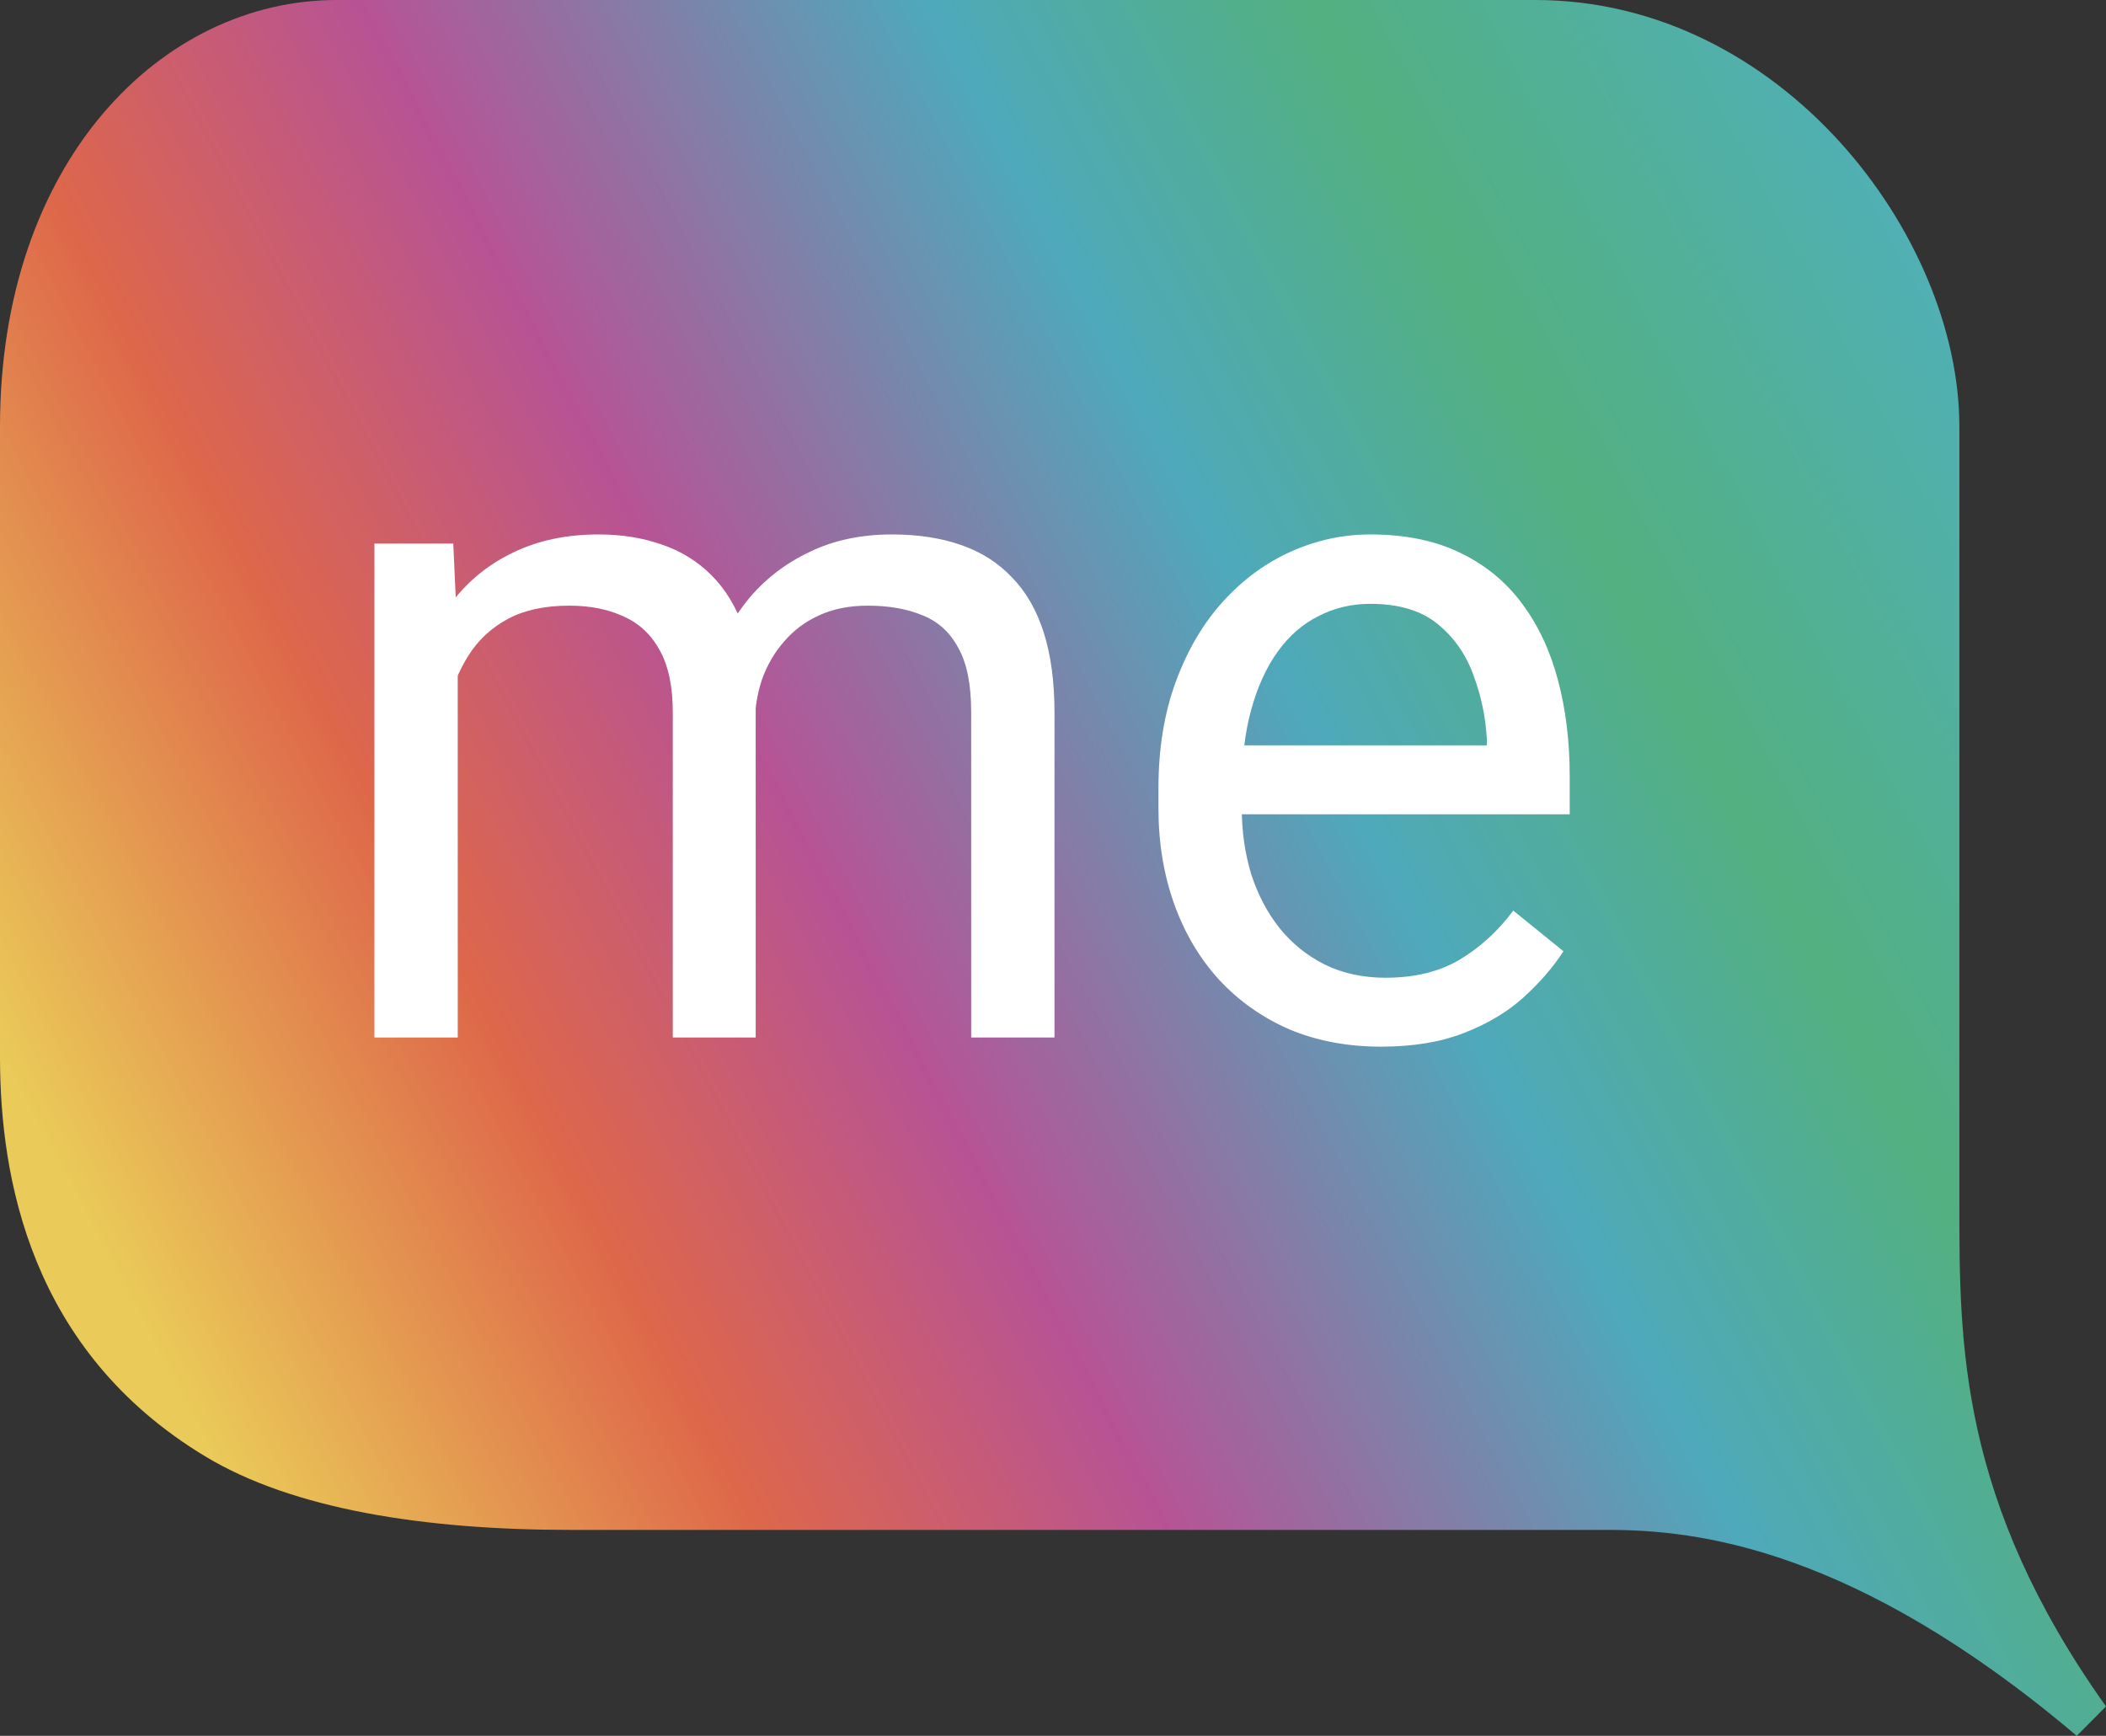<svg width="74" height="61" viewBox="0 0 74 61" fill="none" xmlns="http://www.w3.org/2000/svg">
<rect x="0" y="0" width="74" height="61" fill="#333333" stroke="none"/>
<path d="M0 37.22V14.992C0 5.686 5.668 -0 11.833 0C23.479 0 45.317 5.61893e-09 53.949 0C62.58 0 68.848 8.271 68.848 14.992V42.39C68.848 47.207 68.848 52.729 74 59.966L72.972 61C65.163 54.383 59.614 53.763 56.517 53.763H20.039C14.915 53.763 10.291 53.039 7.209 51.178C1.043 47.456 0.014 41.356 0 37.22Z" fill="url(#paint0_linear_4657_6605)"/>
<path d="M48.529 36.781C47.343 36.781 46.267 36.578 45.302 36.172C44.347 35.755 43.523 35.172 42.83 34.423C42.148 33.674 41.623 32.787 41.256 31.76C40.889 30.733 40.705 29.61 40.705 28.391V27.717C40.705 26.305 40.91 25.049 41.319 23.947C41.728 22.835 42.285 21.893 42.988 21.123C43.691 20.353 44.488 19.771 45.38 19.375C46.273 18.979 47.196 18.781 48.151 18.781C49.368 18.781 50.418 18.995 51.3 19.423C52.192 19.851 52.921 20.45 53.488 21.22C54.054 21.979 54.474 22.878 54.747 23.915C55.02 24.942 55.156 26.065 55.156 27.284V28.616H42.437V26.193H52.244V25.968C52.202 25.198 52.045 24.45 51.772 23.722C51.509 22.995 51.09 22.396 50.512 21.926C49.935 21.455 49.148 21.22 48.151 21.22C47.49 21.22 46.881 21.364 46.325 21.653C45.769 21.931 45.291 22.348 44.892 22.904C44.494 23.46 44.184 24.14 43.964 24.942C43.743 25.744 43.633 26.669 43.633 27.717V28.391C43.633 29.214 43.743 29.99 43.964 30.717C44.195 31.434 44.525 32.065 44.956 32.61C45.396 33.156 45.926 33.583 46.545 33.894C47.175 34.204 47.889 34.359 48.686 34.359C49.715 34.359 50.586 34.145 51.3 33.717C52.013 33.289 52.638 32.717 53.173 32.001L54.936 33.428C54.569 33.995 54.102 34.535 53.535 35.049C52.968 35.562 52.27 35.979 51.441 36.3C50.623 36.621 49.652 36.781 48.529 36.781Z" fill="white"/>
<path d="M16.084 22.551V36.46H13.156V19.102H15.927L16.084 22.551ZM15.486 27.123L14.132 27.075C14.143 25.888 14.295 24.792 14.589 23.787C14.883 22.771 15.318 21.888 15.895 21.14C16.473 20.391 17.192 19.813 18.052 19.407C18.913 18.99 19.91 18.781 21.043 18.781C21.841 18.781 22.575 18.899 23.247 19.134C23.919 19.359 24.501 19.717 24.994 20.209C25.488 20.701 25.871 21.332 26.143 22.102C26.416 22.872 26.553 23.803 26.553 24.893V36.46H23.64V25.038C23.64 24.129 23.488 23.402 23.184 22.856C22.89 22.311 22.47 21.915 21.925 21.669C21.379 21.412 20.739 21.284 20.004 21.284C19.143 21.284 18.425 21.439 17.847 21.749C17.27 22.059 16.808 22.487 16.462 23.033C16.116 23.578 15.864 24.204 15.707 24.91C15.559 25.605 15.486 26.343 15.486 27.123ZM26.521 25.487L24.569 26.097C24.58 25.145 24.732 24.23 25.026 23.353C25.33 22.476 25.766 21.696 26.332 21.011C26.91 20.327 27.618 19.787 28.458 19.391C29.297 18.985 30.258 18.781 31.338 18.781C32.252 18.781 33.059 18.904 33.763 19.15C34.476 19.396 35.075 19.776 35.557 20.289C36.051 20.792 36.423 21.439 36.675 22.23C36.927 23.022 37.053 23.963 37.053 25.054V36.46H34.125V25.022C34.125 24.049 33.973 23.295 33.668 22.76C33.374 22.214 32.955 21.835 32.409 21.621C31.874 21.396 31.233 21.284 30.488 21.284C29.848 21.284 29.281 21.396 28.788 21.621C28.295 21.845 27.88 22.156 27.545 22.551C27.209 22.936 26.952 23.38 26.773 23.883C26.605 24.386 26.521 24.92 26.521 25.487Z" fill="white"/>
<defs>
<linearGradient id="paint0_linear_4657_6605" x1="3.099" y1="42.907" x2="68.01" y2="8.602" gradientUnits="userSpaceOnUse">
<stop stop-color="#EACA58"/>
<stop offset="0.214" stop-color="#DE674A"/>
<stop offset="0.388" stop-color="#B75395"/>
<stop offset="0.628" stop-color="#4EA9BB"/>
<stop offset="0.79" stop-color="#53B080"/>
<stop offset="1" stop-color="#50B0B6"/>
</linearGradient>
</defs>
</svg>
